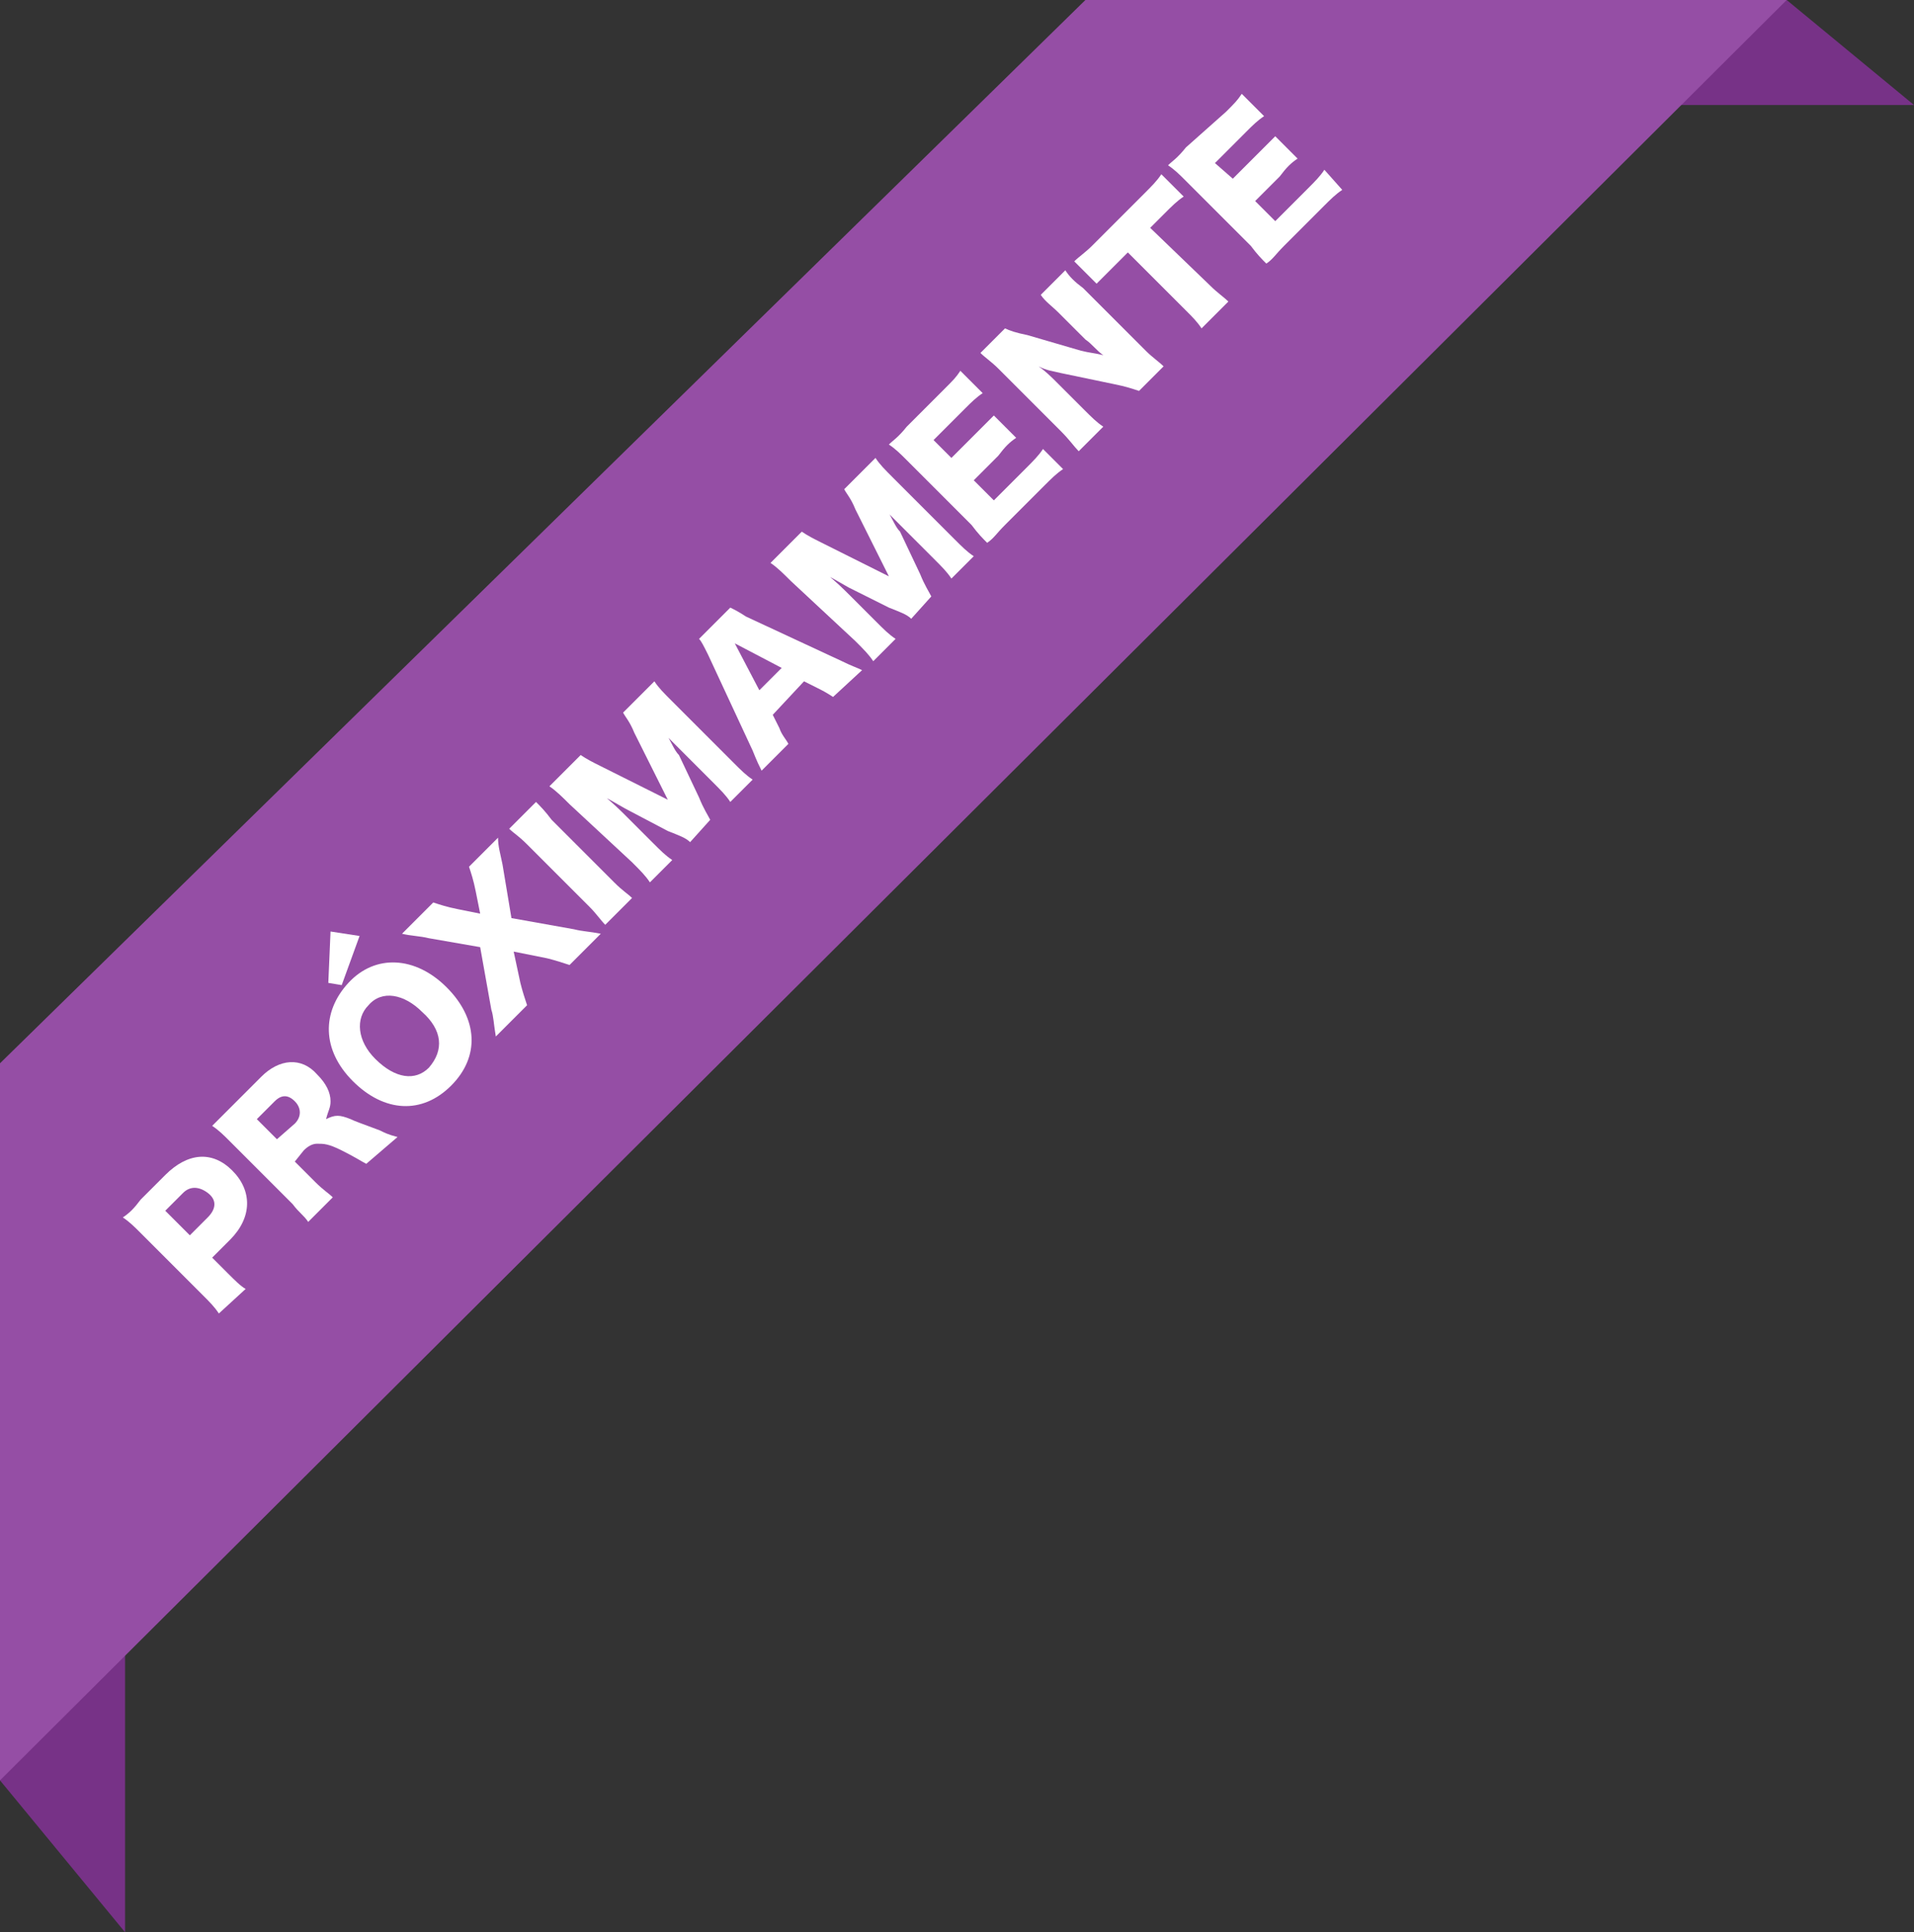 <?xml version="1.0" encoding="utf-8"?>
<!-- Generator: Adobe Illustrator 21.1.0, SVG Export Plug-In . SVG Version: 6.00 Build 0)  -->
<svg version="1.1" id="Capa_1" xmlns="http://www.w3.org/2000/svg" xmlns:xlink="http://www.w3.org/1999/xlink" x="0px" y="0px"
	 viewBox="0 0 85.7 86.5" style="enable-background:new 0 0 85.7 86.5;" xml:space="preserve">
<rect x="0" y="0" width="85.7" height="86.5" fill="#333333" stroke="none"/>
<style type="text/css">
	.st0{fill:#773287;}
	.st1{fill:#954EA5;}
	.st2{fill:#FFFFFF;}
</style>
<g>
	<g>
		<polygon class="st0" points="5.6,86.5 0,79.7 0,70.8 5.6,70.8 		"/>
		<polygon class="st0" points="85.7,4.7 80,0 73.1,0 73.1,4.7 		"/>
		<polygon class="st1" points="0,79.7 0,47.6 48.6,0 80,0 		"/>
	</g>
	<g>
		<path class="st2" d="M9.8,58.8c-0.2-0.3-0.4-0.5-0.7-0.8l-2.8-2.8c-0.3-0.3-0.5-0.5-0.8-0.7c0.3-0.2,0.5-0.4,0.8-0.8l1.1-1.1
			c1-1,2.1-1.1,3-0.2c0.9,0.9,0.9,2.1-0.1,3.1l-0.8,0.8l0.7,0.7c0.3,0.3,0.6,0.6,0.8,0.7L9.8,58.8z M9.3,54.5c0.4-0.4,0.4-0.8,0-1.1
			s-0.8-0.3-1.1,0l-0.8,0.8l1.1,1.1L9.3,54.5z"/>
		<path class="st2" d="M16.4,52.1c-0.2-0.1-0.5-0.3-1.1-0.6c-0.6-0.3-0.8-0.3-1.1-0.3c-0.2,0-0.4,0.1-0.6,0.3L13.2,52l0.9,0.9
			c0.4,0.4,0.6,0.5,0.8,0.7l-1.1,1.1c-0.2-0.3-0.4-0.4-0.7-0.8l-2.8-2.8c-0.3-0.3-0.5-0.5-0.8-0.7c0.2-0.2,0.4-0.4,0.8-0.8l1.4-1.4
			c0.8-0.8,1.8-0.9,2.5-0.1c0.4,0.4,0.6,0.8,0.6,1.2c0,0.3-0.1,0.4-0.2,0.8c0.4-0.2,0.6-0.2,1.1,0c0.2,0.1,0.5,0.2,1.3,0.5
			c0.2,0.1,0.4,0.2,0.8,0.3L16.4,52.1z M13.2,50.3c0.3-0.3,0.3-0.7,0-1c-0.3-0.3-0.6-0.3-0.9,0l-0.8,0.8l0.9,0.9L13.2,50.3z"/>
		<path class="st2" d="M15.3,44.1L14.7,44l0.1-2.3l1.3,0.2L15.3,44.1z M20,44.2c1.4,1.4,1.5,3.1,0.2,4.4c-1.3,1.3-3,1.2-4.4-0.2
			c-1.4-1.4-1.4-3.1-0.2-4.4S18.6,42.8,20,44.2z M18.9,45.3c-0.8-0.8-1.8-1-2.4-0.3c-0.6,0.6-0.5,1.6,0.3,2.4c0.9,0.9,1.8,1,2.4,0.4
			C19.9,47,19.8,46.1,18.9,45.3z"/>
		<path class="st2" d="M23.3,44c0.1,0.4,0.2,0.7,0.3,1l-1.4,1.4c-0.1-0.6-0.1-0.9-0.2-1.2l-0.5-2.8L19.2,42
			c-0.4-0.1-0.8-0.1-1.2-0.2l1.4-1.4c0.3,0.1,0.6,0.2,1.1,0.3l1,0.2l-0.2-1c-0.1-0.5-0.2-0.8-0.3-1.1l1.3-1.3c0,0.4,0.1,0.7,0.2,1.2
			l0.4,2.4l2.8,0.5c0.4,0.1,0.7,0.1,1.2,0.2l-1.4,1.4c-0.3-0.1-0.6-0.2-1-0.3l-1.5-0.3L23.3,44z"/>
		<path class="st2" d="M24,35.9c0.2,0.2,0.4,0.4,0.7,0.8l2.8,2.8c0.4,0.4,0.6,0.5,0.8,0.7l-1.2,1.2c-0.2-0.2-0.4-0.5-0.7-0.8
			l-2.8-2.8c-0.4-0.4-0.6-0.5-0.8-0.7L24,35.9z"/>
		<path class="st2" d="M30.9,37.7c-0.2-0.2-0.5-0.3-1-0.5L28,36.2c0,0-0.7-0.4-0.7-0.4c-0.2-0.1-0.2-0.1-0.3-0.2
			c0.4,0.3,0.8,0.7,1.1,1l1.1,1.1c0.4,0.4,0.6,0.6,0.9,0.8l-1,1c-0.2-0.3-0.4-0.5-0.8-0.9L25.5,36c-0.3-0.3-0.6-0.6-0.9-0.8l1.4-1.4
			c0.3,0.2,0.5,0.3,0.9,0.5l3,1.5l-1.5-3c-0.2-0.5-0.4-0.7-0.5-0.9l1.4-1.4c0.2,0.3,0.4,0.5,0.8,0.9l2.7,2.7
			c0.4,0.4,0.6,0.6,0.9,0.8l-1,1c-0.2-0.3-0.4-0.5-0.8-0.9l-1.1-1.1c-0.1-0.1-0.5-0.5-0.7-0.7c-0.3-0.3-0.3-0.3-0.3-0.4
			c0.3,0.5,0.4,0.8,0.6,1l0.9,1.9c0.2,0.5,0.4,0.8,0.5,1L30.9,37.7z"/>
		<path class="st2" d="M37.3,31.2c-0.3-0.2-0.5-0.3-0.7-0.4l-0.6-0.3L34.6,32l0.3,0.6c0.1,0.3,0.3,0.5,0.4,0.7l-1.2,1.2
			c-0.1-0.2-0.2-0.4-0.4-0.9l-2-4.3c-0.2-0.4-0.3-0.6-0.4-0.7l1.4-1.4c0.2,0.1,0.4,0.2,0.7,0.4l4.3,2c0.4,0.2,0.7,0.3,0.9,0.4
			L37.3,31.2z M32.9,28.8l1.1,2.1l1-1L32.9,28.8z"/>
		<path class="st2" d="M40.8,27.7c-0.2-0.2-0.5-0.3-1-0.5L38,26.3c0,0-0.7-0.4-0.7-0.4c-0.2-0.1-0.2-0.1-0.3-0.2
			c0.4,0.3,0.8,0.7,1.1,1l1.1,1.1c0.4,0.4,0.6,0.6,0.9,0.8l-1,1c-0.2-0.3-0.4-0.5-0.8-0.9L35.4,26c-0.3-0.3-0.6-0.6-0.9-0.8l1.4-1.4
			c0.3,0.2,0.5,0.3,0.9,0.5l3,1.5l-1.5-3c-0.2-0.5-0.4-0.7-0.5-0.9l1.4-1.4c0.2,0.3,0.4,0.5,0.8,0.9l2.7,2.7
			c0.4,0.4,0.6,0.6,0.9,0.8l-1,1c-0.2-0.3-0.4-0.5-0.8-0.9l-1.1-1.1c-0.1-0.1-0.5-0.5-0.7-0.7c-0.3-0.3-0.3-0.3-0.3-0.4
			c0.3,0.5,0.4,0.8,0.6,1l0.9,1.9c0.2,0.5,0.4,0.8,0.5,1L40.8,27.7z"/>
		<path class="st2" d="M47.6,21c-0.3,0.2-0.5,0.4-0.9,0.8l-1.7,1.7c-0.4,0.4-0.5,0.6-0.8,0.8c-0.2-0.2-0.4-0.4-0.7-0.8l-2.9-2.9
			c-0.3-0.3-0.5-0.5-0.8-0.7c0.2-0.2,0.4-0.3,0.8-0.8l1.7-1.7c0.4-0.4,0.5-0.5,0.7-0.8l1,1c-0.3,0.2-0.5,0.4-0.8,0.7l-1.4,1.4
			l0.8,0.8l1.1-1.1c0.3-0.3,0.5-0.5,0.8-0.8l1,1c-0.3,0.2-0.5,0.4-0.8,0.8l-1.1,1.1l0.9,0.9l1.4-1.4c0.4-0.4,0.6-0.6,0.8-0.9
			L47.6,21z"/>
		<path class="st2" d="M48.4,15.7c0.4,0.1,0.6,0.1,1,0.2c-0.3-0.2-0.5-0.5-0.8-0.7L47.4,14c-0.3-0.3-0.6-0.5-0.8-0.8l1.1-1.1
			c0.2,0.3,0.4,0.5,0.8,0.8l2.8,2.8c0.3,0.3,0.6,0.5,0.8,0.7l-1.1,1.1c-0.3-0.1-0.6-0.2-1.1-0.3l-2.4-0.5c-0.4-0.1-0.6-0.1-1-0.3
			c0.3,0.2,0.6,0.5,0.8,0.7l1.2,1.2c0.4,0.4,0.6,0.6,0.9,0.8l-1.1,1.1c-0.2-0.2-0.4-0.5-0.8-0.9l-2.8-2.8c-0.3-0.3-0.6-0.5-0.8-0.7
			l1.1-1.1c0.2,0.1,0.5,0.2,1,0.3L48.4,15.7z"/>
		<path class="st2" d="M54.2,12.8c0.3,0.3,0.6,0.5,0.8,0.7l-1.2,1.2c-0.2-0.3-0.4-0.5-0.7-0.8l-2.6-2.6l-0.6,0.6
			c-0.3,0.3-0.4,0.4-0.8,0.8l-1-1c0.2-0.2,0.5-0.4,0.8-0.7l2.3-2.3c0.4-0.4,0.6-0.6,0.8-0.9l1,1c-0.3,0.2-0.5,0.4-0.9,0.8l-0.6,0.6
			L54.2,12.8z"/>
		<path class="st2" d="M60.1,8.5c-0.3,0.2-0.5,0.4-0.9,0.8L57.5,11c-0.4,0.4-0.5,0.6-0.8,0.8c-0.2-0.2-0.4-0.4-0.7-0.8l-2.9-2.9
			c-0.3-0.3-0.5-0.5-0.8-0.7c0.2-0.2,0.4-0.3,0.8-0.8L54.9,5c0.4-0.4,0.5-0.5,0.7-0.8l1,1c-0.3,0.2-0.5,0.4-0.8,0.7l-1.4,1.4L55.2,8
			l1.1-1.1c0.3-0.3,0.5-0.5,0.8-0.8l1,1c-0.3,0.2-0.5,0.4-0.8,0.8l-1.1,1.1l0.9,0.9l1.4-1.4c0.4-0.4,0.6-0.6,0.8-0.9L60.1,8.5z"/>
	</g>
</g>
</svg>
